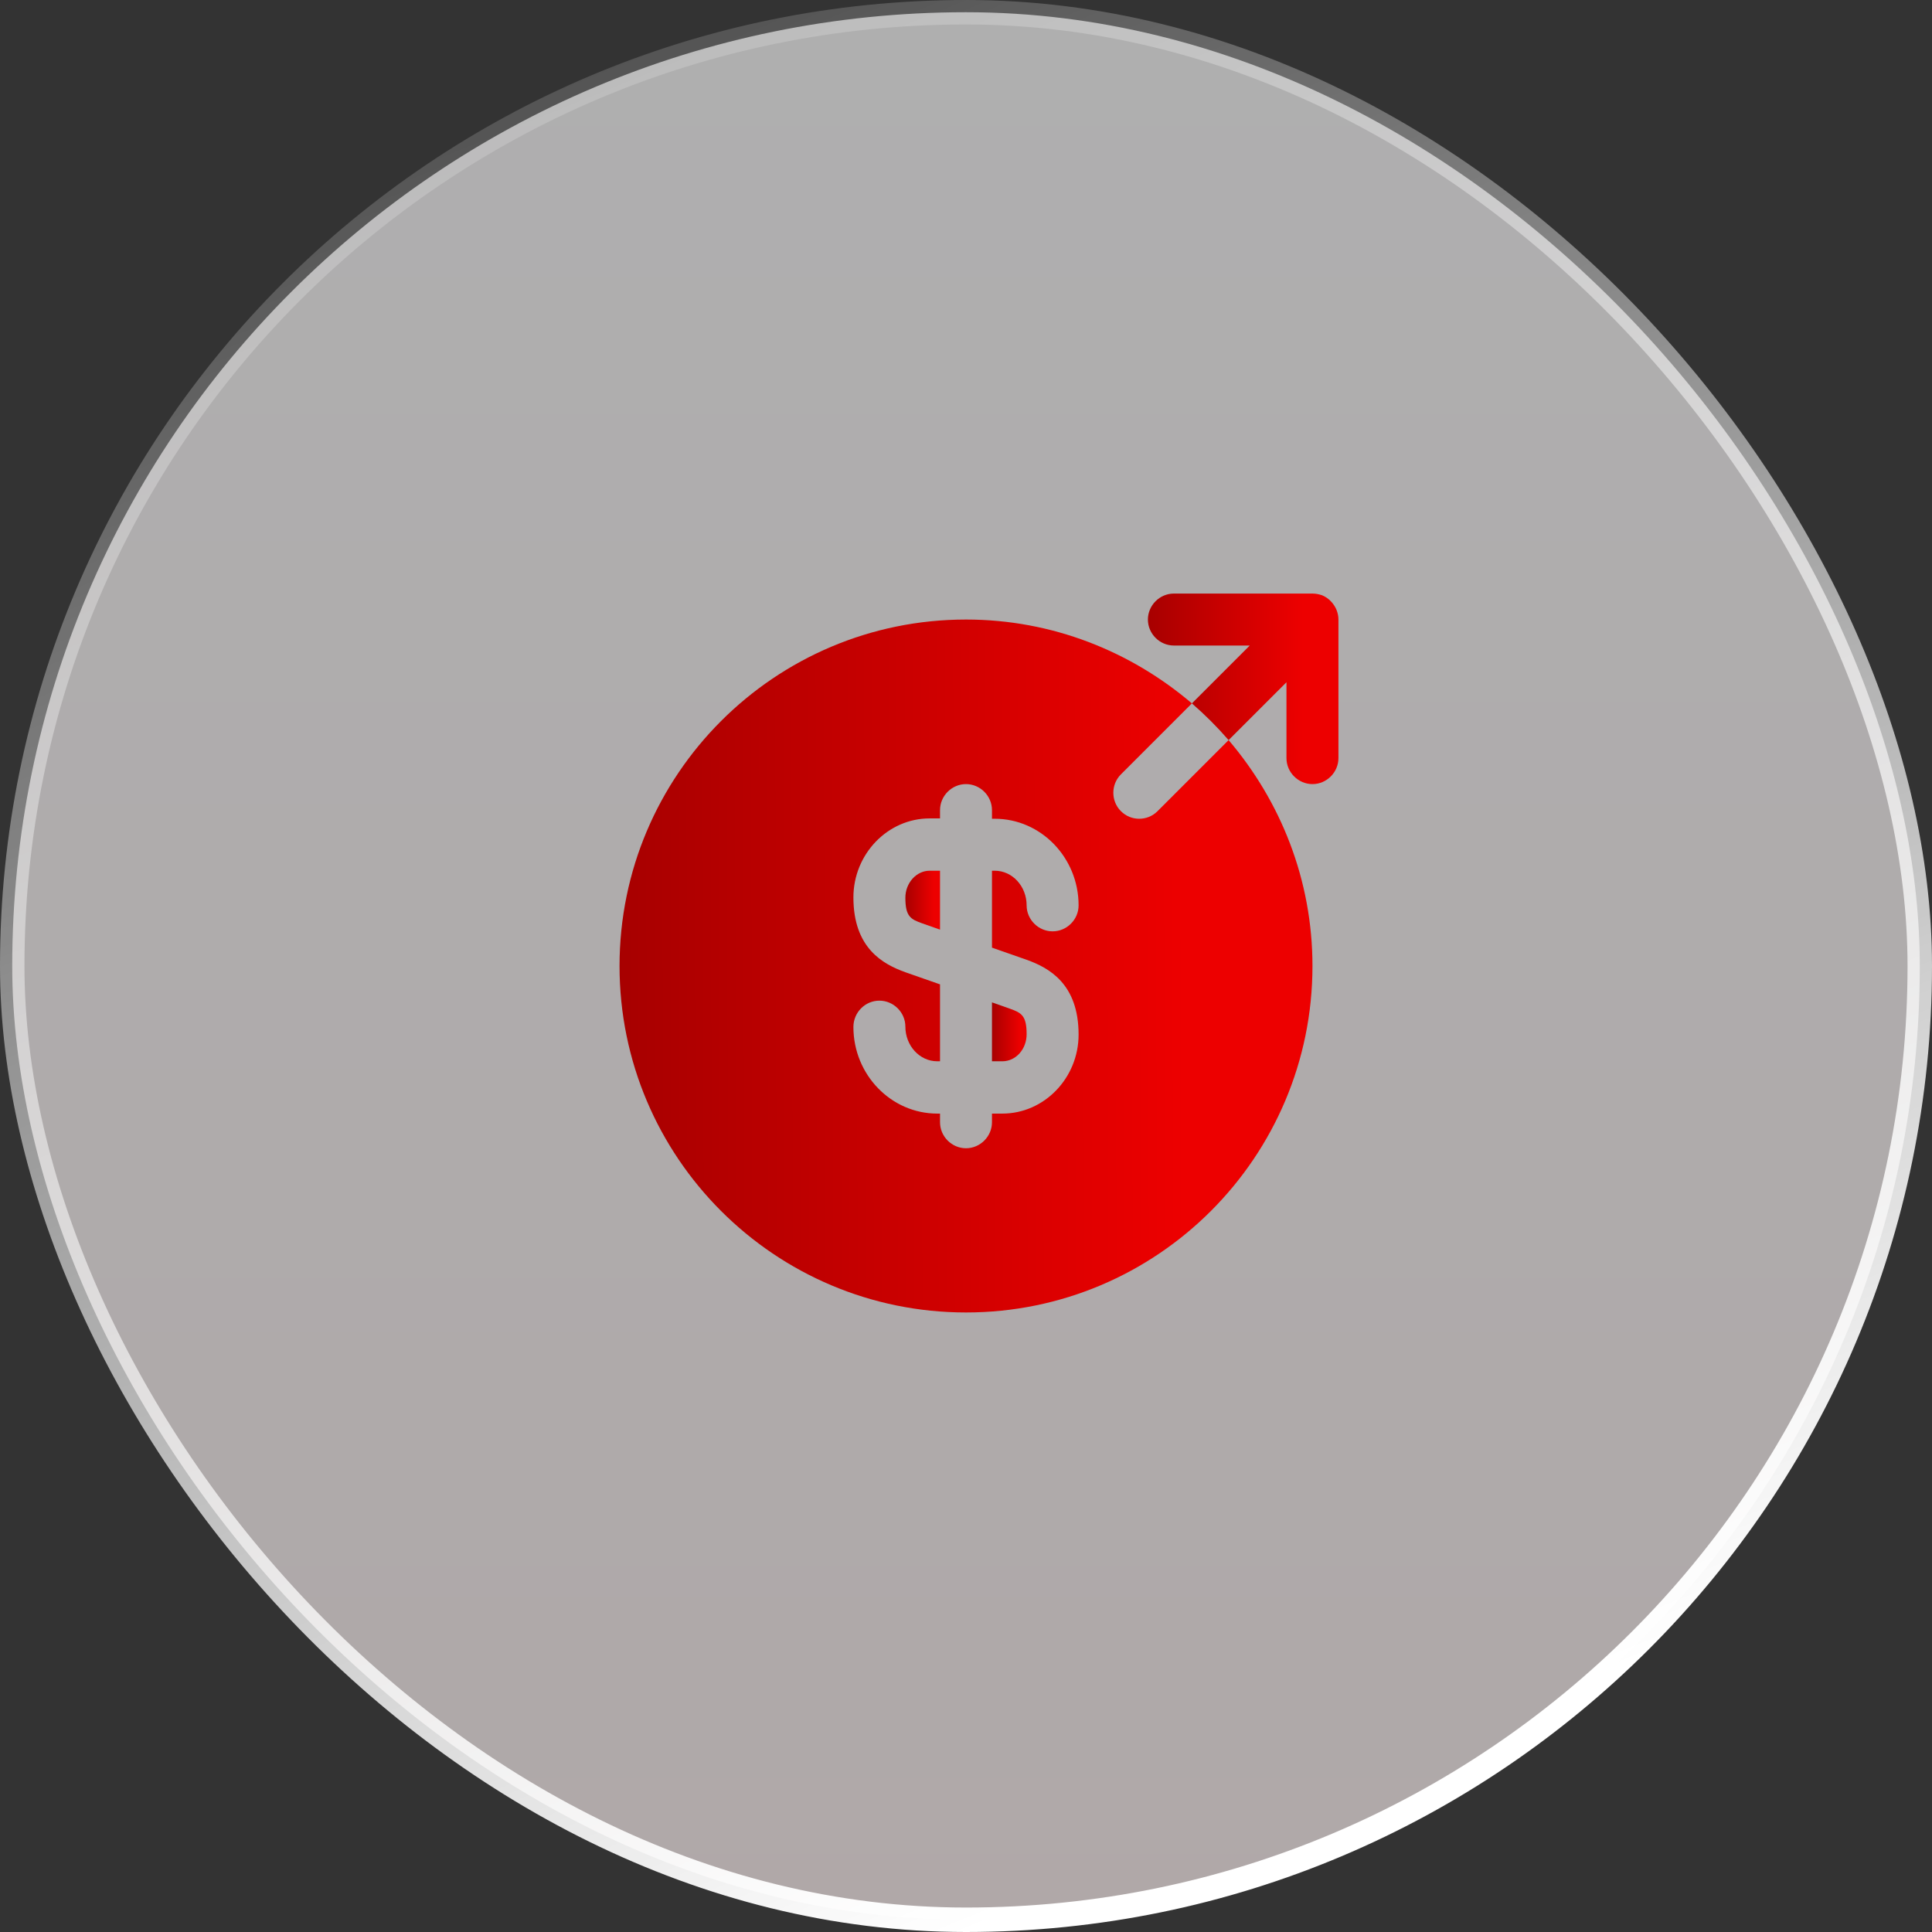 <svg xmlns="http://www.w3.org/2000/svg" width="79" height="79" viewBox="0 0 79 79" fill="none"><rect x="0" y="0" width="79" height="79" fill="#333333" stroke="none"/><rect x="0.5" y="0.5" width="78" height="78" rx="39" fill="url(#paint0_linear_754_2576)" fill-opacity="0.61"></rect><rect x="0.5" y="0.5" width="78" height="78" rx="39" stroke="url(#paint1_linear_754_2576)"></rect><g clip-path="url(#clip0_754_2576)"><mask id="mask0_754_2576" style="mask-type:luminance" maskUnits="userSpaceOnUse" x="22" y="22" width="35" height="35"><path d="M56.5 22.5H22.5V56.5H56.5V22.5Z" fill="white"></path></mask><g mask="url(#mask0_754_2576)"><path d="M37.021 36.709C37.021 37.474 37.233 37.588 37.715 37.758L38.438 38.013V35.604H38.013C37.474 35.604 37.021 36.1 37.021 36.709Z" fill="url(#paint2_linear_754_2576)"></path><path d="M40.562 43.396H40.987C41.54 43.396 41.979 42.9 41.979 42.291C41.979 41.526 41.767 41.412 41.285 41.242L40.562 40.987V43.396Z" fill="url(#paint3_linear_754_2576)"></path><path d="M50.238 30.263L47.334 33.167C47.122 33.38 46.852 33.479 46.583 33.479C46.314 33.479 46.045 33.38 45.833 33.167C45.422 32.757 45.422 32.077 45.833 31.666L48.737 28.762C46.243 26.637 43.028 25.333 39.5 25.333C31.68 25.333 25.333 31.68 25.333 39.5C25.333 47.32 31.68 53.667 39.5 53.667C47.32 53.667 53.667 47.32 53.667 39.5C53.667 35.972 52.363 32.757 50.238 30.263ZM41.979 39.245C42.886 39.571 44.104 40.222 44.104 42.305C44.104 44.076 42.702 45.535 40.987 45.535H40.562V45.889C40.562 46.47 40.081 46.952 39.5 46.952C38.919 46.952 38.438 46.47 38.438 45.889V45.535H38.324C36.44 45.535 34.896 43.948 34.896 41.993C34.896 41.398 35.377 40.917 35.958 40.917C36.539 40.917 37.021 41.398 37.021 41.979C37.021 42.758 37.602 43.396 38.324 43.396H38.438V40.251L37.021 39.755C36.114 39.429 34.896 38.778 34.896 36.695C34.896 34.924 36.298 33.465 38.013 33.465H38.438V33.125C38.438 32.544 38.919 32.062 39.5 32.062C40.081 32.062 40.562 32.544 40.562 33.125V33.479H40.676C42.56 33.479 44.104 35.066 44.104 37.021C44.104 37.602 43.623 38.083 43.042 38.083C42.461 38.083 41.979 37.602 41.979 37.021C41.979 36.242 41.398 35.604 40.676 35.604H40.562V38.749L41.979 39.245Z" fill="url(#paint4_linear_754_2576)"></path><path d="M54.644 24.922C54.531 24.668 54.333 24.455 54.063 24.342C53.936 24.299 53.808 24.271 53.667 24.271H48C47.419 24.271 46.938 24.753 46.938 25.333C46.938 25.914 47.419 26.396 48 26.396H51.102L48.737 28.762C49.275 29.229 49.771 29.725 50.238 30.263L52.604 27.898V31C52.604 31.581 53.086 32.062 53.667 32.062C54.248 32.062 54.729 31.581 54.729 31V25.333C54.729 25.192 54.701 25.064 54.644 24.922Z" fill="url(#paint5_linear_754_2576)"></path></g></g><defs><linearGradient id="paint0_linear_754_2576" x1="39.5" y1="0" x2="39.5" y2="79" gradientUnits="userSpaceOnUse"><stop stop-color="#FEFEFF"></stop><stop offset="1" stop-color="#FFF3F3"></stop></linearGradient><linearGradient id="paint1_linear_754_2576" x1="5.259" y1="-5.075" x2="39.5" y2="79" gradientUnits="userSpaceOnUse"><stop stop-color="white" stop-opacity="0"></stop><stop offset="1" stop-color="white"></stop></linearGradient><linearGradient id="paint2_linear_754_2576" x1="36.847" y1="33.34" x2="38.171" y2="33.338" gradientUnits="userSpaceOnUse"><stop stop-color="#9D0000"></stop><stop offset="1" stop-color="#ED0000"></stop></linearGradient><linearGradient id="paint3_linear_754_2576" x1="40.389" y1="38.723" x2="41.712" y2="38.721" gradientUnits="userSpaceOnUse"><stop stop-color="#9D0000"></stop><stop offset="1" stop-color="#ED0000"></stop></linearGradient><linearGradient id="paint4_linear_754_2576" x1="21.863" y1="-1.304" x2="48.332" y2="-1.372" gradientUnits="userSpaceOnUse"><stop stop-color="#9D0000"></stop><stop offset="1" stop-color="#ED0000"></stop></linearGradient><linearGradient id="paint5_linear_754_2576" x1="45.983" y1="16.945" x2="53.262" y2="16.927" gradientUnits="userSpaceOnUse"><stop stop-color="#9D0000"></stop><stop offset="1" stop-color="#ED0000"></stop></linearGradient><clipPath id="clip0_754_2576"><rect width="34" height="34" fill="white" transform="translate(22.5 22.5)"></rect></clipPath></defs></svg>